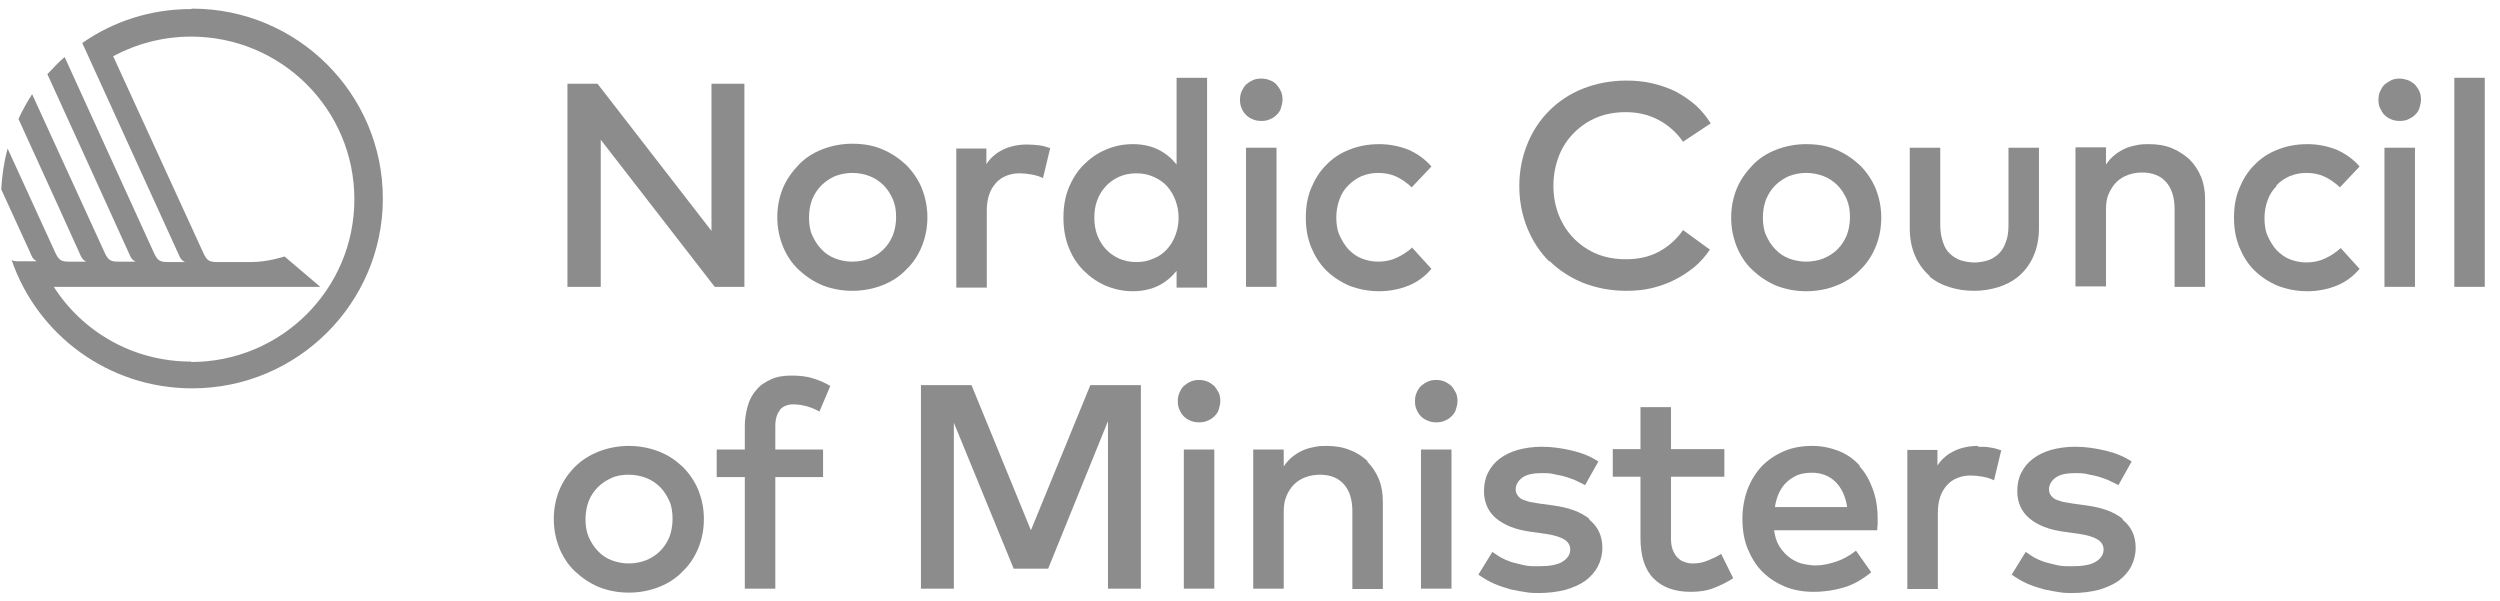 <svg width="79" height="19" viewBox="0 0 79 19" fill="none" xmlns="http://www.w3.org/2000/svg">
<path d="M23.523 2.647H22.483V7.296L18.882 2.647H17.931V9.064H18.984V4.416L22.585 9.064H23.523V2.647Z" fill="#8C8C8C"/>
<path d="M29.306 6.866C29.306 6.538 29.242 6.235 29.128 5.944C29.014 5.666 28.836 5.414 28.634 5.211C28.418 5.009 28.177 4.845 27.885 4.719C27.594 4.593 27.277 4.542 26.934 4.542C26.592 4.542 26.275 4.605 25.983 4.719C25.692 4.832 25.438 4.997 25.235 5.211C25.032 5.426 24.855 5.666 24.741 5.944C24.626 6.222 24.563 6.525 24.563 6.866C24.563 7.207 24.626 7.498 24.741 7.788C24.855 8.066 25.02 8.319 25.235 8.521C25.451 8.723 25.692 8.887 25.983 9.013C26.275 9.127 26.592 9.19 26.934 9.19C27.277 9.19 27.594 9.127 27.885 9.013C28.177 8.9 28.431 8.735 28.634 8.521C28.849 8.319 29.014 8.066 29.128 7.788C29.242 7.51 29.306 7.207 29.306 6.866ZM28.215 7.434C28.139 7.611 28.05 7.75 27.923 7.877C27.797 8.003 27.657 8.091 27.48 8.167C27.315 8.23 27.125 8.268 26.934 8.268C26.744 8.268 26.554 8.23 26.389 8.167C26.224 8.104 26.072 8.003 25.958 7.877C25.831 7.75 25.742 7.599 25.666 7.434C25.59 7.27 25.565 7.068 25.565 6.866C25.565 6.664 25.603 6.462 25.666 6.298C25.742 6.121 25.831 5.982 25.958 5.856C26.085 5.729 26.224 5.641 26.389 5.565C26.554 5.502 26.744 5.464 26.934 5.464C27.125 5.464 27.315 5.502 27.48 5.565C27.644 5.628 27.797 5.729 27.923 5.856C28.05 5.982 28.139 6.133 28.215 6.298C28.291 6.475 28.317 6.664 28.317 6.866C28.317 7.068 28.278 7.27 28.215 7.434Z" fill="#8C8C8C"/>
<path d="M31.183 6.652C31.183 6.462 31.208 6.298 31.259 6.146C31.309 5.995 31.385 5.881 31.474 5.78C31.563 5.679 31.677 5.603 31.804 5.553C31.931 5.502 32.07 5.477 32.222 5.477C32.337 5.477 32.463 5.489 32.603 5.515C32.742 5.54 32.856 5.578 32.958 5.628L33.186 4.681C33.072 4.643 32.958 4.605 32.844 4.593C32.73 4.58 32.59 4.567 32.451 4.567C32.184 4.567 31.931 4.618 31.715 4.719C31.5 4.82 31.309 4.972 31.17 5.186V4.694H30.219V9.089H31.183V6.677V6.652Z" fill="#8C8C8C"/>
<path d="M38.144 9.064V2.458H37.18V5.199C37.028 5.009 36.838 4.845 36.61 4.732C36.382 4.618 36.115 4.555 35.798 4.555C35.481 4.555 35.202 4.618 34.936 4.732C34.67 4.845 34.441 5.009 34.239 5.212C34.036 5.414 33.883 5.666 33.769 5.944C33.655 6.222 33.605 6.538 33.605 6.879C33.605 7.22 33.655 7.523 33.769 7.814C33.883 8.104 34.036 8.344 34.239 8.546C34.441 8.748 34.67 8.912 34.936 9.026C35.202 9.14 35.494 9.203 35.798 9.203C36.103 9.203 36.382 9.14 36.61 9.026C36.838 8.912 37.028 8.748 37.18 8.559V9.089H38.144V9.064ZM37.142 7.435C37.079 7.611 36.99 7.75 36.876 7.877C36.762 8.003 36.623 8.104 36.458 8.167C36.293 8.243 36.115 8.281 35.912 8.281C35.709 8.281 35.519 8.243 35.354 8.167C35.19 8.091 35.05 7.99 34.936 7.864C34.822 7.738 34.733 7.586 34.67 7.422C34.606 7.245 34.581 7.068 34.581 6.879C34.581 6.689 34.606 6.5 34.67 6.336C34.733 6.159 34.822 6.02 34.936 5.894C35.05 5.767 35.19 5.666 35.354 5.59C35.519 5.515 35.709 5.477 35.912 5.477C36.115 5.477 36.293 5.515 36.458 5.59C36.623 5.666 36.762 5.755 36.876 5.881C36.99 6.007 37.079 6.159 37.142 6.323C37.206 6.5 37.244 6.677 37.244 6.879C37.244 7.081 37.206 7.27 37.142 7.435Z" fill="#8C8C8C"/>
<path d="M39.856 3.822C39.958 3.822 40.046 3.81 40.122 3.772C40.211 3.734 40.275 3.696 40.338 3.633C40.401 3.57 40.452 3.507 40.477 3.418C40.503 3.33 40.528 3.241 40.528 3.153C40.528 3.064 40.516 2.963 40.477 2.888C40.44 2.799 40.389 2.736 40.338 2.673C40.287 2.61 40.199 2.559 40.122 2.534C40.034 2.496 39.945 2.483 39.856 2.483C39.767 2.483 39.666 2.496 39.59 2.534C39.501 2.572 39.438 2.622 39.374 2.673C39.311 2.736 39.273 2.812 39.235 2.888C39.197 2.976 39.184 3.064 39.184 3.153C39.184 3.241 39.197 3.342 39.235 3.418C39.273 3.507 39.311 3.57 39.374 3.633C39.438 3.696 39.501 3.734 39.59 3.772C39.679 3.81 39.767 3.822 39.856 3.822Z" fill="#8C8C8C"/>
<path d="M40.338 4.668H39.374V9.064H40.338V4.668Z" fill="#8C8C8C"/>
<path d="M44.637 7.813C44.497 7.94 44.332 8.053 44.142 8.142C43.952 8.23 43.762 8.268 43.546 8.268C43.356 8.268 43.191 8.23 43.026 8.167C42.861 8.104 42.735 8.003 42.608 7.877C42.494 7.75 42.405 7.599 42.329 7.435C42.253 7.27 42.227 7.068 42.227 6.866C42.227 6.664 42.266 6.462 42.329 6.298C42.392 6.121 42.481 5.982 42.608 5.856C42.735 5.729 42.861 5.641 43.026 5.565C43.191 5.502 43.356 5.464 43.546 5.464C43.762 5.464 43.952 5.502 44.117 5.578C44.282 5.654 44.447 5.767 44.611 5.919L45.233 5.262C45.042 5.035 44.789 4.858 44.51 4.732C44.218 4.618 43.914 4.555 43.584 4.555C43.229 4.555 42.912 4.618 42.633 4.732C42.342 4.845 42.101 5.009 41.898 5.224C41.695 5.426 41.543 5.679 41.428 5.957C41.314 6.235 41.264 6.538 41.264 6.879C41.264 7.22 41.314 7.51 41.428 7.801C41.543 8.079 41.695 8.331 41.898 8.533C42.101 8.736 42.342 8.9 42.633 9.026C42.925 9.14 43.242 9.203 43.584 9.203C43.914 9.203 44.218 9.14 44.51 9.026C44.789 8.912 45.03 8.736 45.233 8.496L44.637 7.839V7.813Z" fill="#8C8C8C"/>
<path d="M48.961 8.243C49.252 8.533 49.62 8.773 50.026 8.938C50.444 9.102 50.901 9.19 51.395 9.19C51.675 9.19 51.953 9.165 52.207 9.102C52.461 9.039 52.714 8.95 52.93 8.837C53.158 8.723 53.361 8.584 53.551 8.432C53.741 8.268 53.894 8.091 54.033 7.889L53.184 7.27C52.981 7.561 52.727 7.788 52.423 7.952C52.118 8.117 51.776 8.192 51.383 8.192C51.053 8.192 50.749 8.142 50.47 8.028C50.191 7.915 49.95 7.75 49.747 7.548C49.544 7.346 49.379 7.094 49.265 6.816C49.151 6.538 49.088 6.209 49.088 5.868C49.088 5.527 49.151 5.212 49.265 4.921C49.379 4.63 49.544 4.391 49.747 4.188C49.95 3.986 50.191 3.822 50.47 3.708C50.749 3.595 51.053 3.544 51.383 3.544C51.776 3.544 52.118 3.633 52.423 3.797C52.727 3.961 52.981 4.188 53.184 4.479L54.059 3.898C53.932 3.696 53.779 3.506 53.589 3.33C53.399 3.165 53.196 3.026 52.968 2.9C52.74 2.786 52.486 2.698 52.22 2.635C51.953 2.572 51.675 2.546 51.395 2.546C50.901 2.546 50.444 2.635 50.026 2.799C49.608 2.963 49.252 3.203 48.961 3.494C48.669 3.784 48.428 4.138 48.263 4.555C48.099 4.959 48.01 5.401 48.01 5.881C48.01 6.361 48.099 6.803 48.263 7.207C48.428 7.611 48.657 7.965 48.961 8.268V8.243Z" fill="#8C8C8C"/>
<path d="M58.776 5.224C58.56 5.022 58.319 4.858 58.027 4.732C57.736 4.605 57.419 4.555 57.076 4.555C56.734 4.555 56.417 4.618 56.125 4.732C55.834 4.845 55.58 5.009 55.377 5.224C55.174 5.439 54.997 5.679 54.883 5.957C54.769 6.235 54.705 6.538 54.705 6.879C54.705 7.22 54.769 7.51 54.883 7.801C54.997 8.079 55.162 8.331 55.377 8.533C55.593 8.736 55.834 8.9 56.125 9.026C56.417 9.14 56.734 9.203 57.076 9.203C57.419 9.203 57.736 9.14 58.027 9.026C58.319 8.912 58.573 8.748 58.776 8.533C58.991 8.331 59.156 8.079 59.27 7.801C59.384 7.523 59.448 7.22 59.448 6.879C59.448 6.538 59.384 6.247 59.27 5.957C59.156 5.679 58.978 5.426 58.776 5.224ZM58.357 7.435C58.281 7.611 58.192 7.75 58.066 7.877C57.939 8.003 57.799 8.091 57.622 8.167C57.457 8.23 57.267 8.268 57.076 8.268C56.886 8.268 56.696 8.23 56.531 8.167C56.366 8.104 56.214 8.003 56.1 7.877C55.973 7.75 55.884 7.599 55.808 7.435C55.732 7.27 55.707 7.068 55.707 6.866C55.707 6.664 55.745 6.462 55.808 6.298C55.884 6.121 55.973 5.982 56.1 5.856C56.227 5.729 56.366 5.641 56.531 5.565C56.696 5.502 56.886 5.464 57.076 5.464C57.267 5.464 57.457 5.502 57.622 5.565C57.786 5.628 57.939 5.729 58.066 5.856C58.192 5.982 58.281 6.134 58.357 6.298C58.433 6.475 58.459 6.664 58.459 6.866C58.459 7.068 58.42 7.27 58.357 7.435Z" fill="#8C8C8C"/>
<path d="M60.957 8.723C61.147 8.887 61.363 9.001 61.616 9.077C61.857 9.152 62.111 9.19 62.377 9.19C62.643 9.19 62.884 9.152 63.138 9.077C63.379 9.001 63.607 8.887 63.797 8.723C63.987 8.559 64.14 8.357 64.254 8.104C64.368 7.851 64.431 7.548 64.431 7.207V4.668H63.468V7.119C63.468 7.334 63.442 7.51 63.379 7.662C63.328 7.814 63.252 7.927 63.151 8.028C63.049 8.117 62.935 8.193 62.808 8.23C62.681 8.268 62.529 8.294 62.39 8.294C62.25 8.294 62.098 8.268 61.971 8.23C61.844 8.193 61.73 8.117 61.629 8.028C61.527 7.94 61.451 7.814 61.401 7.662C61.35 7.51 61.312 7.334 61.312 7.119V4.668H60.348V7.207C60.348 7.561 60.411 7.851 60.526 8.104C60.64 8.357 60.792 8.559 60.982 8.723H60.957Z" fill="#8C8C8C"/>
<path d="M69.199 5.047C69.034 4.896 68.844 4.769 68.628 4.681C68.413 4.593 68.172 4.555 67.906 4.555C67.791 4.555 67.677 4.555 67.55 4.58C67.424 4.605 67.309 4.63 67.183 4.681C67.069 4.732 66.954 4.795 66.84 4.883C66.726 4.972 66.637 5.073 66.549 5.199V4.656H65.585V9.051H66.549V6.614C66.549 6.424 66.574 6.26 66.637 6.121C66.701 5.982 66.777 5.856 66.878 5.755C66.98 5.654 67.107 5.578 67.246 5.527C67.386 5.477 67.538 5.451 67.69 5.451C68.02 5.451 68.273 5.553 68.451 5.755C68.628 5.957 68.717 6.235 68.717 6.614V9.064H69.681V6.298C69.681 6.045 69.643 5.805 69.554 5.59C69.465 5.376 69.338 5.186 69.186 5.035L69.199 5.047Z" fill="#8C8C8C"/>
<path d="M71.938 5.856C72.052 5.729 72.192 5.641 72.357 5.565C72.522 5.502 72.687 5.464 72.877 5.464C73.092 5.464 73.282 5.502 73.447 5.578C73.612 5.654 73.777 5.767 73.942 5.919L74.563 5.262C74.373 5.035 74.12 4.858 73.841 4.732C73.549 4.618 73.245 4.555 72.915 4.555C72.56 4.555 72.243 4.618 71.964 4.732C71.672 4.845 71.431 5.009 71.228 5.224C71.025 5.426 70.873 5.679 70.759 5.957C70.645 6.235 70.594 6.538 70.594 6.879C70.594 7.22 70.645 7.51 70.759 7.801C70.873 8.079 71.025 8.331 71.228 8.533C71.431 8.736 71.672 8.9 71.964 9.026C72.255 9.14 72.573 9.203 72.915 9.203C73.245 9.203 73.549 9.14 73.841 9.026C74.12 8.912 74.36 8.736 74.563 8.496L73.967 7.839C73.828 7.965 73.663 8.079 73.473 8.167C73.283 8.256 73.092 8.293 72.877 8.293C72.687 8.293 72.522 8.256 72.357 8.192C72.192 8.129 72.065 8.028 71.938 7.902C71.824 7.776 71.736 7.624 71.659 7.46C71.583 7.296 71.558 7.094 71.558 6.891C71.558 6.689 71.596 6.487 71.659 6.323C71.723 6.146 71.812 6.007 71.938 5.881V5.856Z" fill="#8C8C8C"/>
<path d="M76.313 2.673C76.313 2.673 76.174 2.559 76.097 2.534C76.022 2.509 75.92 2.483 75.831 2.483C75.743 2.483 75.641 2.496 75.565 2.534C75.489 2.572 75.413 2.622 75.349 2.673C75.286 2.736 75.248 2.812 75.21 2.888C75.172 2.976 75.159 3.064 75.159 3.153C75.159 3.241 75.172 3.342 75.21 3.418C75.248 3.494 75.286 3.57 75.349 3.633C75.413 3.696 75.476 3.734 75.565 3.772C75.654 3.81 75.743 3.822 75.831 3.822C75.92 3.822 76.022 3.81 76.097 3.772C76.174 3.734 76.25 3.696 76.313 3.633C76.376 3.57 76.427 3.507 76.453 3.418C76.478 3.33 76.503 3.241 76.503 3.153C76.503 3.064 76.491 2.963 76.453 2.888C76.415 2.799 76.364 2.736 76.313 2.673Z" fill="#8C8C8C"/>
<path d="M76.313 4.668H75.349V9.064H76.313V4.668Z" fill="#8C8C8C"/>
<path d="M78.519 2.458H77.556V9.064H78.519V2.458Z" fill="#8C8C8C"/>
<path d="M21.57 14.748C21.355 14.546 21.114 14.382 20.822 14.268C20.531 14.155 20.214 14.091 19.871 14.091C19.529 14.091 19.212 14.155 18.92 14.268C18.629 14.382 18.375 14.546 18.172 14.748C17.969 14.95 17.792 15.203 17.677 15.481C17.563 15.759 17.5 16.062 17.5 16.403C17.5 16.744 17.563 17.034 17.677 17.325C17.792 17.603 17.956 17.855 18.172 18.057C18.388 18.259 18.629 18.424 18.92 18.55C19.212 18.664 19.529 18.727 19.871 18.727C20.214 18.727 20.531 18.664 20.822 18.55C21.114 18.436 21.368 18.272 21.57 18.057C21.786 17.855 21.951 17.603 22.065 17.325C22.179 17.047 22.243 16.744 22.243 16.403C22.243 16.062 22.179 15.771 22.065 15.481C21.951 15.203 21.773 14.95 21.57 14.748ZM21.152 16.971C21.076 17.148 20.987 17.287 20.86 17.413C20.734 17.54 20.594 17.628 20.416 17.704C20.252 17.767 20.061 17.805 19.871 17.805C19.681 17.805 19.491 17.767 19.326 17.704C19.161 17.641 19.009 17.54 18.895 17.413C18.768 17.287 18.679 17.135 18.603 16.971C18.527 16.794 18.502 16.605 18.502 16.403C18.502 16.201 18.54 15.999 18.603 15.834C18.667 15.67 18.768 15.519 18.895 15.392C19.022 15.266 19.161 15.178 19.326 15.102C19.491 15.026 19.681 15.001 19.871 15.001C20.061 15.001 20.252 15.039 20.416 15.102C20.581 15.165 20.734 15.266 20.86 15.392C20.987 15.519 21.076 15.67 21.152 15.834C21.228 15.999 21.253 16.201 21.253 16.403C21.253 16.605 21.215 16.807 21.152 16.971Z" fill="#8C8C8C"/>
<path d="M24.639 12.954C24.741 12.841 24.88 12.778 25.07 12.778C25.223 12.778 25.362 12.803 25.502 12.841C25.641 12.879 25.781 12.942 25.895 13.005L26.237 12.197C26.072 12.095 25.895 12.02 25.692 11.957C25.502 11.893 25.261 11.868 25.007 11.868C24.753 11.868 24.525 11.906 24.348 11.995C24.157 12.083 24.005 12.184 23.891 12.335C23.764 12.475 23.676 12.651 23.625 12.841C23.574 13.03 23.536 13.245 23.536 13.46V14.205H22.648V15.076H23.536V18.601H24.5V15.076H26.009V14.205H24.5V13.46C24.5 13.245 24.551 13.068 24.652 12.954H24.639Z" fill="#8C8C8C"/>
<path d="M32.577 16.756L30.7 12.171H29.102V18.601H30.142V13.359L32.032 17.969H33.122L35.012 13.308V18.601H36.052V12.171H34.454L32.577 16.756Z" fill="#8C8C8C"/>
<path d="M38.372 12.197C38.372 12.197 38.233 12.083 38.157 12.058C38.068 12.02 37.979 12.007 37.89 12.007C37.802 12.007 37.7 12.02 37.624 12.058C37.535 12.096 37.472 12.146 37.408 12.197C37.345 12.26 37.307 12.323 37.269 12.412C37.231 12.5 37.218 12.588 37.218 12.677C37.218 12.765 37.231 12.866 37.269 12.942C37.307 13.03 37.345 13.094 37.408 13.157C37.472 13.22 37.535 13.258 37.624 13.296C37.713 13.334 37.802 13.346 37.89 13.346C37.979 13.346 38.081 13.334 38.157 13.296C38.245 13.258 38.309 13.22 38.372 13.157C38.436 13.094 38.486 13.03 38.512 12.942C38.537 12.854 38.562 12.765 38.562 12.677C38.562 12.588 38.55 12.487 38.512 12.412C38.474 12.336 38.423 12.26 38.372 12.197Z" fill="#8C8C8C"/>
<path d="M38.372 14.205H37.409V18.601H38.372V14.205Z" fill="#8C8C8C"/>
<path d="M43.217 14.571C43.052 14.42 42.861 14.293 42.646 14.218C42.43 14.129 42.189 14.091 41.923 14.091C41.809 14.091 41.695 14.091 41.568 14.117C41.441 14.142 41.327 14.167 41.2 14.218C41.086 14.268 40.972 14.331 40.858 14.42C40.744 14.508 40.655 14.609 40.566 14.736V14.205H39.602V18.601H40.566V16.163C40.566 15.973 40.592 15.809 40.655 15.67C40.718 15.519 40.795 15.405 40.896 15.304C40.997 15.203 41.124 15.127 41.264 15.076C41.403 15.026 41.555 15.001 41.708 15.001C42.037 15.001 42.291 15.102 42.468 15.304C42.646 15.506 42.735 15.784 42.735 16.163V18.613H43.698V15.847C43.698 15.594 43.66 15.354 43.572 15.14C43.483 14.925 43.356 14.736 43.204 14.584L43.217 14.571Z" fill="#8C8C8C"/>
<path d="M45.867 12.197C45.867 12.197 45.727 12.083 45.651 12.058C45.562 12.02 45.474 12.007 45.385 12.007C45.296 12.007 45.195 12.02 45.119 12.058C45.03 12.096 44.967 12.146 44.903 12.197C44.84 12.26 44.802 12.323 44.764 12.412C44.726 12.5 44.713 12.588 44.713 12.677C44.713 12.765 44.726 12.866 44.764 12.942C44.802 13.03 44.84 13.094 44.903 13.157C44.967 13.22 45.03 13.258 45.119 13.296C45.207 13.334 45.296 13.346 45.385 13.346C45.474 13.346 45.575 13.334 45.651 13.296C45.74 13.258 45.803 13.22 45.867 13.157C45.93 13.094 45.981 13.03 46.006 12.942C46.032 12.854 46.057 12.765 46.057 12.677C46.057 12.588 46.044 12.487 46.006 12.412C45.968 12.336 45.918 12.26 45.867 12.197Z" fill="#8C8C8C"/>
<path d="M45.867 14.205H44.903V18.601H45.867V14.205Z" fill="#8C8C8C"/>
<path d="M50.216 16.39C49.95 16.176 49.569 16.037 49.088 15.973L48.631 15.91C48.53 15.898 48.441 15.872 48.339 15.86C48.251 15.835 48.175 15.809 48.111 15.784C48.048 15.759 47.997 15.708 47.959 15.658C47.921 15.607 47.896 15.544 47.896 15.468C47.896 15.317 47.972 15.19 48.111 15.089C48.251 14.988 48.466 14.95 48.72 14.95C48.859 14.95 48.999 14.95 49.126 14.988C49.265 15.014 49.392 15.039 49.506 15.077C49.62 15.114 49.734 15.152 49.836 15.203C49.937 15.254 50.013 15.291 50.089 15.329L50.508 14.584C50.28 14.432 50.013 14.319 49.696 14.243C49.379 14.167 49.062 14.117 48.72 14.117C48.441 14.117 48.187 14.155 47.959 14.218C47.731 14.281 47.541 14.382 47.388 14.496C47.236 14.609 47.109 14.761 47.021 14.938C46.932 15.114 46.894 15.304 46.894 15.519C46.894 15.872 47.021 16.163 47.274 16.378C47.528 16.592 47.896 16.744 48.39 16.807L48.847 16.87C49.113 16.908 49.303 16.971 49.43 17.047C49.557 17.123 49.62 17.237 49.62 17.363C49.62 17.527 49.531 17.653 49.367 17.754C49.202 17.855 48.948 17.893 48.618 17.893C48.441 17.893 48.276 17.893 48.136 17.855C47.997 17.818 47.858 17.792 47.743 17.754C47.629 17.716 47.515 17.666 47.426 17.616C47.338 17.565 47.249 17.502 47.16 17.439L46.716 18.159C46.881 18.272 47.046 18.373 47.224 18.449C47.401 18.525 47.566 18.575 47.743 18.626C47.908 18.664 48.073 18.689 48.225 18.714C48.377 18.74 48.504 18.74 48.618 18.74C48.935 18.74 49.214 18.702 49.468 18.639C49.722 18.563 49.925 18.474 50.102 18.348C50.267 18.222 50.406 18.07 50.495 17.893C50.584 17.716 50.635 17.527 50.635 17.312C50.635 16.933 50.495 16.643 50.229 16.428L50.216 16.39Z" fill="#8C8C8C"/>
<path d="M53.957 17.716C53.805 17.78 53.653 17.805 53.501 17.805C53.399 17.805 53.31 17.792 53.221 17.754C53.133 17.729 53.069 17.679 53.006 17.616C52.943 17.552 52.892 17.464 52.854 17.363C52.816 17.262 52.803 17.136 52.803 16.984V15.064H54.49V14.193H52.803V12.866H51.839V14.193H50.964V15.064H51.839V16.997C51.839 17.578 51.979 18.007 52.258 18.285C52.537 18.563 52.93 18.702 53.424 18.702C53.703 18.702 53.957 18.664 54.173 18.575C54.401 18.487 54.591 18.386 54.769 18.272L54.388 17.502C54.261 17.59 54.109 17.653 53.957 17.716Z" fill="#8C8C8C"/>
<path d="M58.776 14.723C58.598 14.521 58.37 14.357 58.116 14.255C57.862 14.155 57.584 14.091 57.267 14.091C56.937 14.091 56.645 14.142 56.379 14.255C56.113 14.369 55.884 14.521 55.681 14.723C55.491 14.925 55.339 15.165 55.225 15.456C55.123 15.733 55.06 16.049 55.06 16.39C55.06 16.731 55.111 17.06 55.225 17.337C55.339 17.615 55.491 17.868 55.694 18.07C55.897 18.272 56.138 18.424 56.404 18.537C56.683 18.651 56.987 18.702 57.317 18.702C57.647 18.702 57.977 18.651 58.268 18.563C58.573 18.474 58.852 18.31 59.131 18.083L58.649 17.401C58.459 17.552 58.256 17.666 58.04 17.742C57.812 17.817 57.596 17.868 57.381 17.868C57.228 17.868 57.076 17.843 56.924 17.805C56.785 17.767 56.645 17.691 56.531 17.603C56.417 17.514 56.316 17.401 56.227 17.262C56.138 17.123 56.087 16.946 56.062 16.756H59.321C59.321 16.756 59.321 16.643 59.334 16.58C59.334 16.517 59.334 16.453 59.334 16.39C59.334 16.049 59.283 15.733 59.181 15.456C59.08 15.178 58.94 14.925 58.75 14.723H58.776ZM56.087 16.024C56.113 15.86 56.151 15.721 56.214 15.582C56.277 15.456 56.353 15.329 56.455 15.241C56.556 15.14 56.67 15.076 56.797 15.013C56.937 14.963 57.089 14.938 57.254 14.938C57.558 14.938 57.812 15.039 58.002 15.228C58.192 15.418 58.319 15.683 58.37 16.024H56.075H56.087Z" fill="#8C8C8C"/>
<path d="M62.504 14.091C62.237 14.091 61.984 14.142 61.768 14.243C61.553 14.344 61.362 14.495 61.223 14.71V14.218H60.272V18.613H61.236V16.201C61.236 16.011 61.261 15.847 61.312 15.695C61.362 15.544 61.439 15.43 61.527 15.329C61.616 15.228 61.73 15.152 61.857 15.102C61.984 15.051 62.123 15.026 62.276 15.026C62.39 15.026 62.517 15.039 62.656 15.064C62.795 15.089 62.91 15.127 63.011 15.178L63.239 14.23C63.125 14.192 63.011 14.155 62.897 14.142C62.783 14.117 62.643 14.117 62.504 14.117V14.091Z" fill="#8C8C8C"/>
<path d="M67.069 16.39C66.802 16.176 66.422 16.037 65.94 15.973L65.484 15.91C65.382 15.898 65.293 15.872 65.192 15.86C65.103 15.835 65.027 15.809 64.964 15.784C64.9 15.759 64.85 15.708 64.811 15.658C64.773 15.607 64.748 15.544 64.748 15.468C64.748 15.317 64.824 15.19 64.964 15.089C65.103 14.988 65.319 14.95 65.572 14.95C65.712 14.95 65.851 14.95 65.978 14.988C66.118 15.014 66.245 15.039 66.359 15.077C66.473 15.114 66.587 15.152 66.688 15.203C66.79 15.254 66.866 15.291 66.942 15.329L67.36 14.584C67.132 14.432 66.866 14.319 66.549 14.243C66.232 14.167 65.915 14.117 65.572 14.117C65.293 14.117 65.04 14.155 64.811 14.218C64.583 14.281 64.393 14.382 64.241 14.496C64.089 14.609 63.962 14.761 63.873 14.938C63.784 15.114 63.746 15.304 63.746 15.519C63.746 15.872 63.873 16.163 64.127 16.378C64.38 16.592 64.748 16.744 65.243 16.807L65.699 16.87C65.966 16.908 66.156 16.971 66.282 17.047C66.409 17.123 66.473 17.237 66.473 17.363C66.473 17.527 66.384 17.653 66.219 17.754C66.054 17.855 65.801 17.893 65.471 17.893C65.293 17.893 65.129 17.893 64.989 17.855C64.85 17.818 64.71 17.792 64.596 17.754C64.482 17.716 64.368 17.666 64.279 17.616C64.19 17.565 64.101 17.502 64.013 17.439L63.569 18.159C63.734 18.272 63.898 18.373 64.076 18.449C64.254 18.525 64.418 18.575 64.596 18.626C64.761 18.664 64.926 18.689 65.078 18.714C65.23 18.74 65.357 18.74 65.471 18.74C65.788 18.74 66.067 18.702 66.32 18.639C66.574 18.563 66.777 18.474 66.955 18.348C67.119 18.222 67.259 18.07 67.348 17.893C67.436 17.716 67.487 17.527 67.487 17.312C67.487 16.933 67.348 16.643 67.081 16.428L67.069 16.39Z" fill="#8C8C8C"/>
<path d="M6.037 0.286C4.756 0.286 3.576 0.677 2.6 1.359C2.6 1.359 5.605 7.953 5.669 8.092C5.732 8.243 5.846 8.281 5.846 8.281H5.314C5.06 8.281 4.984 8.243 4.87 8.003L2.042 1.801C1.852 1.966 1.674 2.155 1.497 2.344C2.372 4.252 4.046 7.94 4.109 8.079C4.172 8.23 4.287 8.268 4.287 8.268H3.754C3.5 8.268 3.424 8.23 3.31 7.99L1.015 2.976C0.85 3.229 0.711 3.481 0.584 3.759C1.459 5.666 2.499 7.965 2.549 8.079C2.613 8.23 2.727 8.268 2.727 8.268H2.194C1.941 8.268 1.865 8.23 1.75 7.99L0.241 4.694C0.127 5.111 0.064 5.54 0.039 5.982C0.546 7.106 0.964 7.99 0.99 8.066C1.053 8.218 1.167 8.256 1.167 8.256H0.635C0.508 8.256 0.432 8.256 0.368 8.218C1.18 10.58 3.424 12.272 6.075 12.272C9.397 12.272 12.098 9.582 12.098 6.273C12.098 2.963 9.397 0.273 6.075 0.273L6.037 0.286ZM6.037 11.426C4.21 11.426 2.613 10.491 1.7 9.064H8.078H10.12L8.991 8.104C8.991 8.104 8.471 8.281 7.939 8.281H6.873C6.62 8.281 6.544 8.243 6.43 8.003L3.576 1.776C4.312 1.384 5.149 1.157 6.037 1.157C8.89 1.157 11.198 3.456 11.198 6.298C11.198 9.14 8.89 11.439 6.037 11.439V11.426Z" fill="#8C8C8C"/>
</svg>
